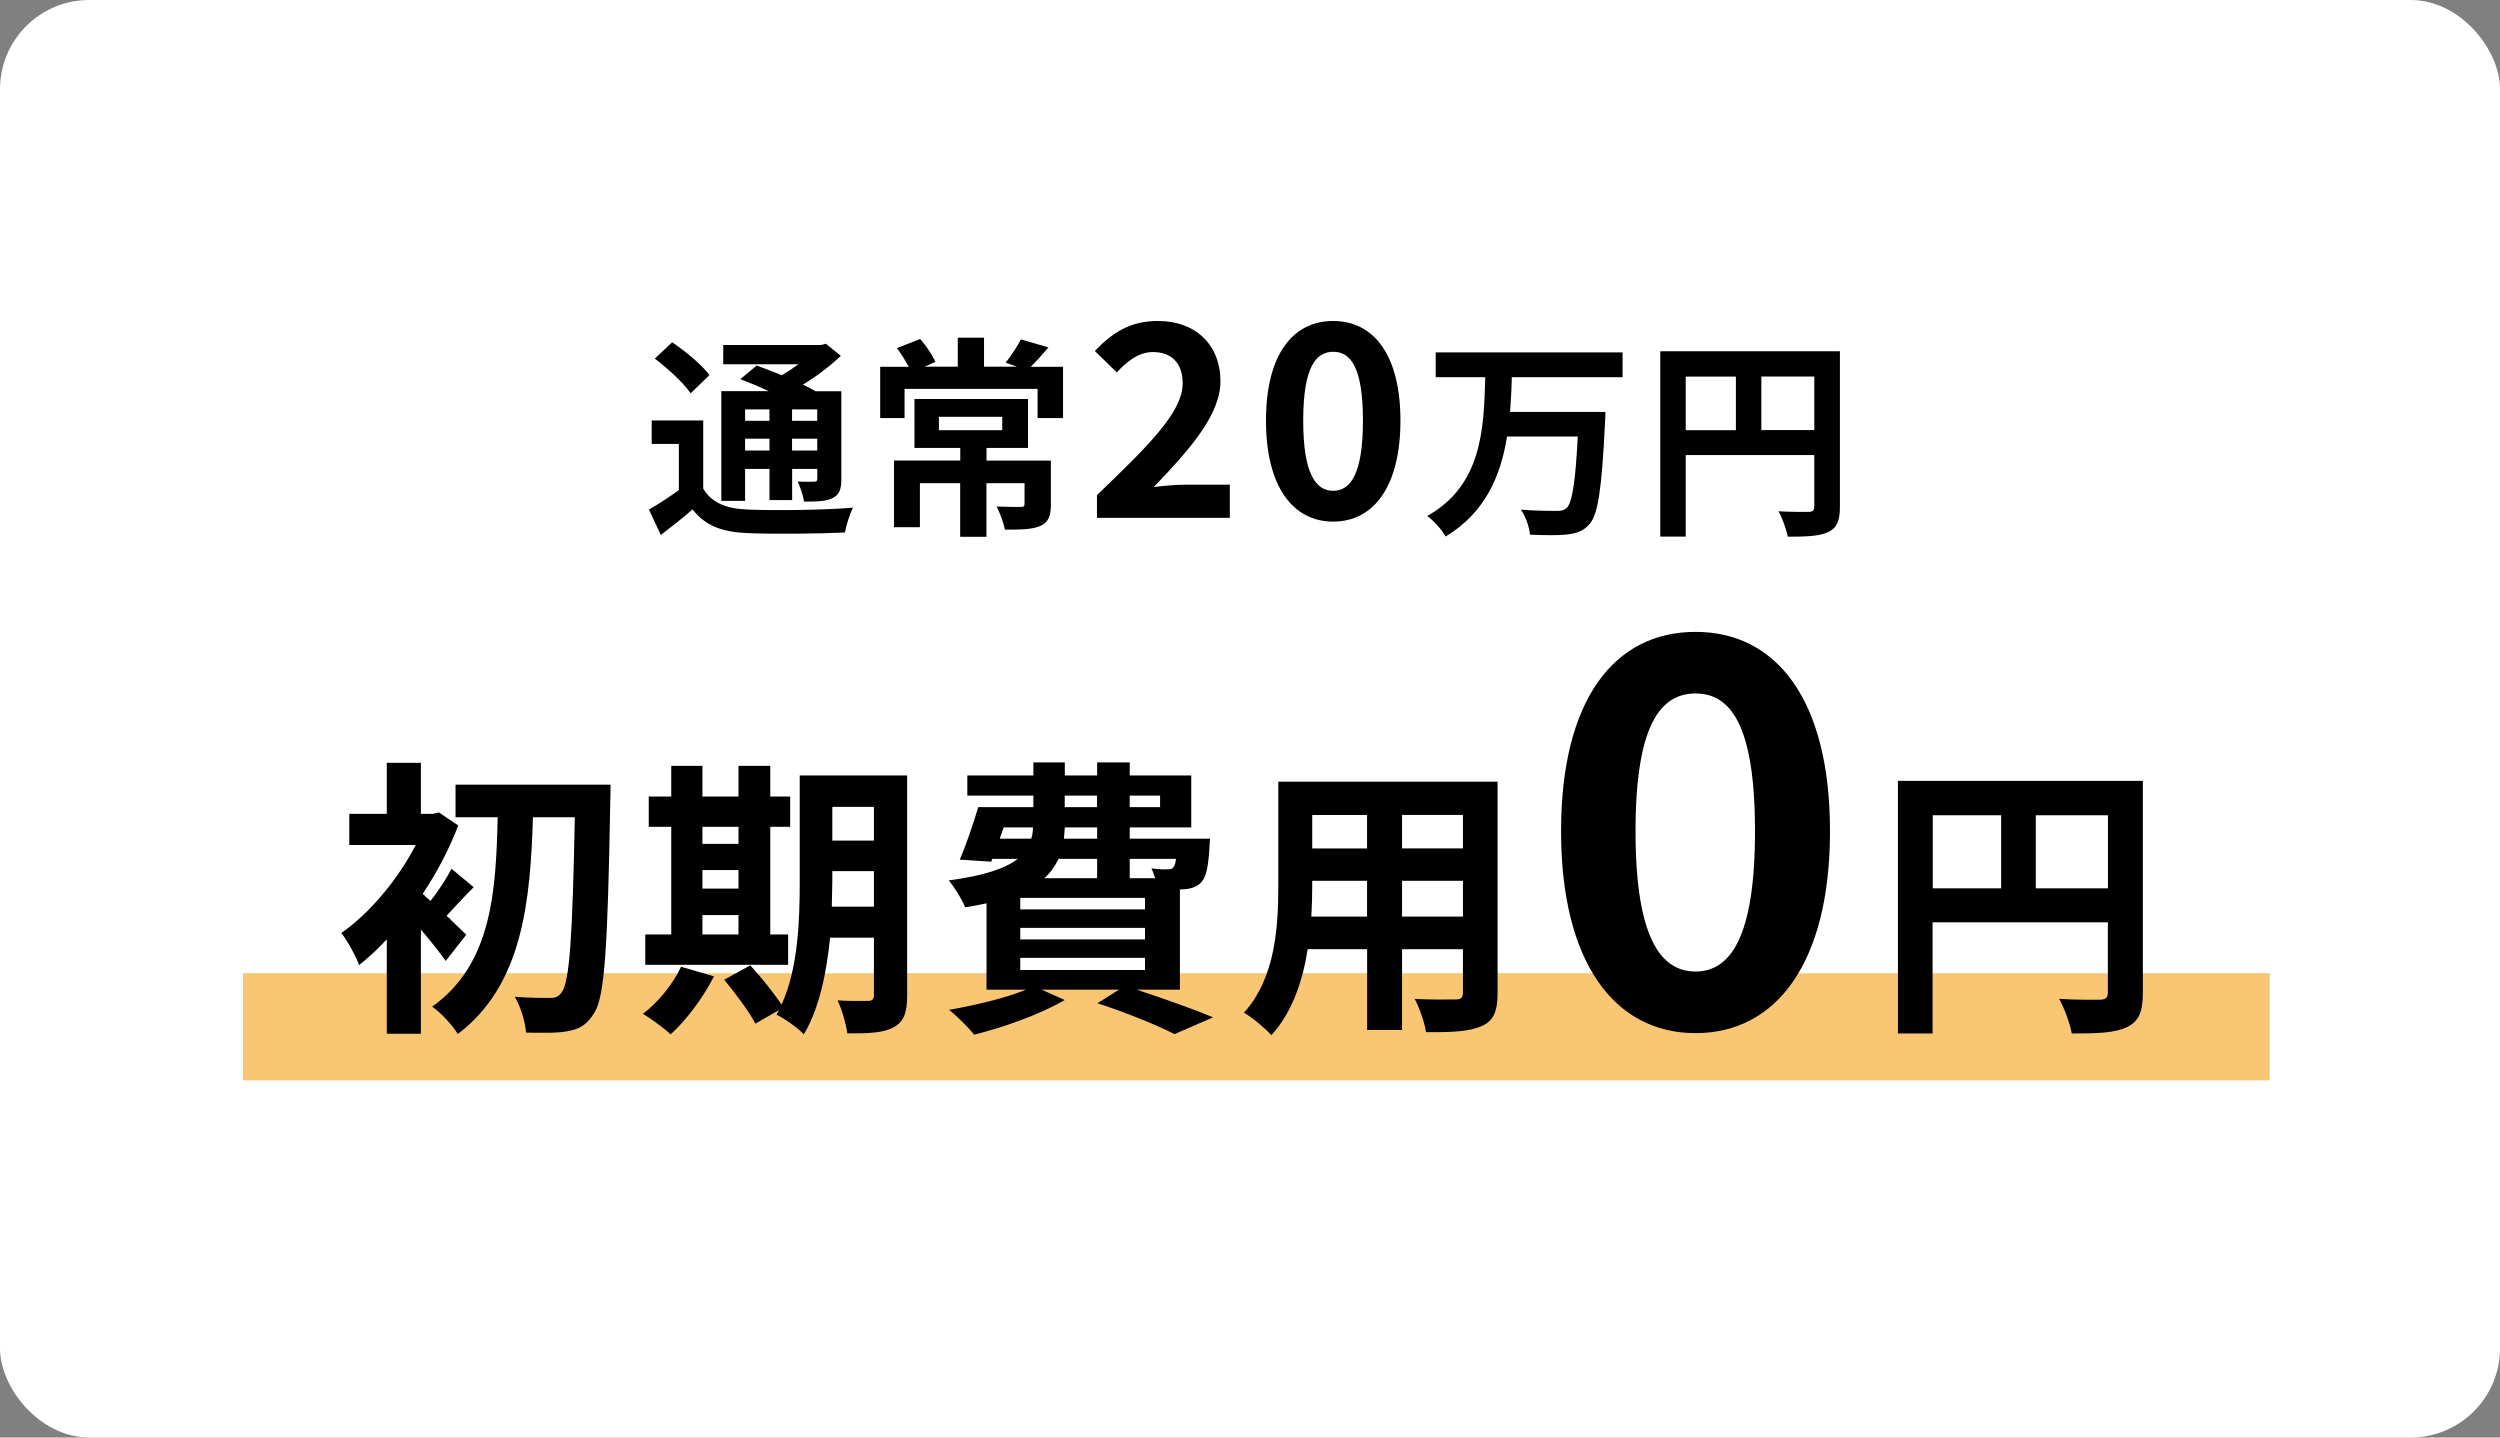 <?xml version="1.0" encoding="UTF-8"?>
<svg id="_レイヤー_2" data-name="レイヤー 2" xmlns="http://www.w3.org/2000/svg" viewBox="0 0 280 161">
  <rect x="0" y="0" width="280" height="161" fill="#808080" stroke="none"/>
  <defs>
    <style>
      .cls-1 {
        fill: #fff;
      }

      .cls-2 {
        fill: #f5a016;
        opacity: .6;
      }
    </style>
  </defs>
  <g id="_レイヤー_1-2" data-name="レイヤー 1">
    <g>
      <rect class="cls-1" width="280" height="161" rx="10" ry="10"/>
      <g>
        <path d="M78.75,54.7c.93,1.61,2.59,2.28,5.01,2.37,2.85.12,8.47.07,11.77-.21-.33.66-.76,1.97-.9,2.78-2.94.14-8,.19-10.89.07-2.85-.12-4.75-.81-6.17-2.66-1.09.95-2.23,1.85-3.56,2.87l-1.33-2.85c1.04-.59,2.25-1.38,3.35-2.18v-5.17h-3.04v-2.63h5.77v7.62ZM75.28,38.33c1.49,1.02,3.35,2.54,4.18,3.68l-2.11,2.04c-.76-1.14-2.56-2.78-4.01-3.89l1.95-1.83ZM91.94,38.64l.55-.14,1.68,1.35c-1.16,1.12-2.68,2.28-4.25,3.23.55.26,1.02.5,1.42.74h2.89v9.82c0,1.16-.21,1.76-.97,2.14-.74.38-1.78.4-3.2.4-.12-.69-.43-1.64-.71-2.25.74.05,1.57.02,1.83.02s.36-.09.36-.36v-1.07h-2.82v3.49h-2.54v-3.49h-2.73v3.58h-2.66v-12.29h5.31c-1.07-.5-2.21-.97-3.18-1.35l1.83-1.52c.85.31,1.85.69,2.82,1.09.64-.38,1.28-.81,1.85-1.23h-8.42v-2.16h10.94ZM86.18,47.13v-1.28h-2.73v1.28h2.73ZM83.45,50.46h2.73v-1.33h-2.73v1.33ZM88.71,45.85v1.28h2.82v-1.28h-2.82ZM88.71,49.13v1.33h2.82v-1.33h-2.82Z"/>
        <path d="M117.42,38.92c-.69.81-1.38,1.57-1.97,2.16h3.61v5.74h-2.85v-3.27h-14.9v3.27h-2.73v-5.74h3.2c-.36-.66-.85-1.47-1.33-2.09l2.61-1.02c.69.76,1.38,1.83,1.71,2.56l-1.23.54h3.73v-3.25h2.94v3.25h3.7l-1.28-.45c.59-.74,1.33-1.85,1.71-2.61l3.08.9ZM107.55,51.59v-1.42h-5.13v-5.48h12.72v5.48h-4.65v1.42h7.21v4.89c0,1.3-.26,2.02-1.21,2.44-.97.4-2.25.4-3.94.4-.14-.76-.55-1.85-.93-2.59,1.07.05,2.33.05,2.66.05.38,0,.47-.07.47-.36v-2.3h-4.27v6h-2.94v-6h-4.51v4.93h-2.9v-7.47h7.4ZM105.16,48.18h7.09v-1.5h-7.09v1.5Z"/>
        <path d="M122.86,55.45c5.76-5.52,9.6-9.3,9.6-12.51,0-2.22-1.2-3.51-3.33-3.51-1.62,0-2.94,1.08-4.05,2.28l-2.46-2.4c2.07-2.16,4.05-3.36,7.08-3.36,4.2,0,6.99,2.67,6.99,6.75,0,3.78-3.48,7.68-7.47,11.85,1.14-.15,2.58-.27,3.66-.27h4.86v3.72h-14.88v-2.55Z"/>
        <path d="M141.79,47.11c0-7.35,2.97-11.16,7.53-11.16s7.53,3.84,7.53,11.16-2.97,11.31-7.53,11.31-7.53-3.99-7.53-11.31ZM152.65,47.11c0-6.03-1.41-7.71-3.33-7.71s-3.36,1.68-3.36,7.71,1.44,7.86,3.36,7.86,3.33-1.86,3.33-7.86Z"/>
        <path d="M181.73,39.47v2.78h-12.41c-.02,1.28-.1,2.59-.19,3.89h10.68s-.02.88-.05,1.26c-.36,7.33-.78,10.2-1.71,11.27-.71.83-1.47,1.07-2.54,1.19-.95.12-2.59.09-4.15.02-.07-.81-.47-2.02-1.02-2.8,1.66.14,3.27.14,3.99.14.52,0,.81-.05,1.12-.31.64-.57,1-2.94,1.26-8.02h-7.92c-.71,4.41-2.44,8.52-6.88,11.2-.43-.76-1.31-1.76-2.06-2.3,6.15-3.44,6.34-9.78,6.5-15.54h-5.55v-2.78h20.95Z"/>
        <path d="M206.07,39.35v17.44c0,1.54-.33,2.33-1.31,2.8-1,.47-2.42.52-4.53.52-.14-.78-.62-2.11-1.04-2.85,1.38.09,2.94.07,3.39.07.45-.02.62-.17.62-.59v-5.77h-14.4v9.13h-2.85v-20.76h20.12ZM194.42,48.18v-6h-5.62v6h5.62ZM197.27,42.17v6h5.93v-6h-5.93Z"/>
      </g>
      <rect class="cls-2" x="27.21" y="109" width="227" height="12"/>
      <g>
        <path d="M53.06,99.36c-1.13,1.1-2.17,2.3-3.04,3.2l2.2,2.13-2.3,2.94c-.65-.94-1.71-2.26-2.78-3.52v11.67h-3.82v-10.57c-1.03,1.1-2.07,2.07-3.1,2.88-.36-1-1.39-2.88-2-3.59,3.17-2.2,6.34-5.98,8.34-9.86h-7.44v-3.49h4.2v-5.72h3.82v5.72h1.36l.65-.16,2.17,1.46c-1,2.65-2.39,5.27-3.98,7.66l.87.81c.84-1.07,1.81-2.55,2.36-3.62l2.49,2.07ZM68.38,87.88s0,1.46-.03,1.97c-.29,16.26-.61,21.92-1.84,23.67-.84,1.33-1.68,1.75-2.91,1.97-1.16.23-2.94.19-4.69.16-.06-1.13-.58-2.88-1.26-4.01,1.71.13,3.23.13,3.98.13.58,0,.91-.13,1.26-.61.91-1.1,1.23-6.34,1.49-19.63h-4.69c-.29,9.38-1.13,18.75-8.41,24.28-.65-1.04-1.84-2.33-2.88-3.07,6.69-4.72,7.15-12.93,7.34-21.21h-4.72v-3.65h17.36Z"/>
        <path d="M79.96,109.35c-1.2,2.39-3.1,4.92-4.85,6.5-.71-.68-2.23-1.78-3.1-2.3,1.71-1.29,3.36-3.33,4.27-5.27l3.69,1.07ZM86.27,85.78v3.43h2.23v3.39h-2.23v12.06h2v3.4h-16v-3.4h2.91v-12.06h-2.52v-3.39h2.52v-3.43h3.49v3.43h4.04v-3.43h3.56ZM78.67,94.51h4.04v-1.91h-4.04v1.91ZM78.67,99.52h4.04v-2.07h-4.04v2.07ZM78.67,104.66h4.04v-2.17h-4.04v2.17ZM84.04,108.12c1.2,1.33,2.65,3.1,3.49,4.4,1.88-4.07,2.04-9.54,2.04-13.77v-11.9h12.03v24.64c0,1.91-.36,2.94-1.49,3.56s-2.78.71-5.21.68c-.13-1-.61-2.72-1.1-3.69,1.36.1,2.94.06,3.43.06.45,0,.65-.16.65-.65v-6.43h-4.91c-.39,3.88-1.2,7.92-2.94,10.83-.61-.68-2.23-1.84-3.07-2.2l.29-.52-2.65,1.52c-.65-1.29-2.23-3.39-3.49-4.92l2.94-1.62ZM93.22,97.58v1.16l-.06,2.81h4.72v-3.98h-4.66ZM93.22,90.37v3.78h4.66v-3.78h-4.66Z"/>
        <path d="M125.33,110.84h-8.67l2.59,1.16c-2.68,1.58-6.85,3.07-10.15,3.88-.61-.78-1.97-2.13-2.81-2.78,3.01-.52,6.37-1.33,8.63-2.26h-4.43v-9.67c-.74.16-1.52.32-2.39.45-.32-.84-1.23-2.3-1.84-3.01,4.04-.55,6.37-1.36,7.73-2.42h-2.85l-.13.32-3.52-.23c.71-1.62,1.49-3.94,2.07-5.88h6.18v-1.29h-7.4v-2.26h7.4v-1.46h3.52v1.46h3.62v-1.46h3.65v1.46h6.89v5.82h-6.89v1.26h8.99s-.03.65-.06,1c-.13,2.13-.36,3.27-.91,3.88-.48.52-1.2.74-1.88.78l-.52.03v11.22h-4.85c3.14,1.04,6.5,2.23,8.57,3.1l-4.33,1.88c-1.88-.97-5.27-2.36-8.63-3.46l2.42-1.52ZM111.98,93.93h3.52c.13-.39.19-.81.19-1.26h-3.27l-.45,1.26ZM114.27,101.85h13.97v-1.29h-13.97v1.29ZM114.27,105.21h13.97v-1.29h-13.97v1.29ZM114.27,108.64h13.97v-1.36h-13.97v1.36ZM116.96,98.36h5.92v-2.17h-4.33c-.36.78-.87,1.52-1.58,2.17ZM119.16,93.93h3.72v-1.26h-3.62l-.1,1.26ZM119.25,90.4h3.62v-1.29h-3.62v1.29ZM126.53,90.4h3.4v-1.29h-3.4v1.29ZM126.53,96.19v2.17h2.85c-.13-.39-.26-.78-.42-1.1.78.1,1.42.13,1.78.1.32,0,.52,0,.68-.23.13-.13.23-.42.29-.94h-5.17Z"/>
        <path d="M167.73,87.56v23.64c0,2.07-.45,3.14-1.78,3.72-1.33.61-3.3.71-6.24.68-.13-1.03-.74-2.72-1.26-3.72,1.84.1,3.98.06,4.59.06.58,0,.81-.19.81-.78v-4.85h-6.82v9.05h-3.91v-9.05h-6.66c-.55,3.56-1.75,7.11-4.07,9.63-.61-.71-2.2-2.04-3.07-2.52,3.56-3.91,3.85-9.7,3.85-14.26v-11.61h24.57ZM146.97,99.2c0,1.07-.03,2.23-.1,3.46h6.24v-4.01h-6.14v.55ZM146.97,95.03h6.14v-3.75h-6.14v3.75ZM157.03,91.27v3.75h6.82v-3.75h-6.82ZM157.03,98.65v4.01h6.82v-4.01h-6.82Z"/>
        <path d="M174.84,93.09c0-14.7,5.94-22.32,15.06-22.32s15.06,7.68,15.06,22.32-5.94,22.62-15.06,22.62-15.06-7.98-15.06-22.62ZM196.56,93.09c0-12.06-2.82-15.42-6.66-15.42s-6.72,3.36-6.72,15.42,2.88,15.72,6.72,15.72,6.66-3.72,6.66-15.72Z"/>
        <path d="M240,87.46v23.76c0,2.1-.45,3.17-1.78,3.82-1.36.65-3.3.71-6.18.71-.19-1.07-.84-2.88-1.42-3.88,1.88.13,4.01.1,4.62.1.61-.03.84-.23.84-.81v-7.86h-19.63v12.45h-3.88v-28.29h27.42ZM224.13,99.49v-8.18h-7.66v8.18h7.66ZM228.01,91.31v8.18h8.08v-8.18h-8.08Z"/>
      </g>
    </g>
  </g>
</svg>